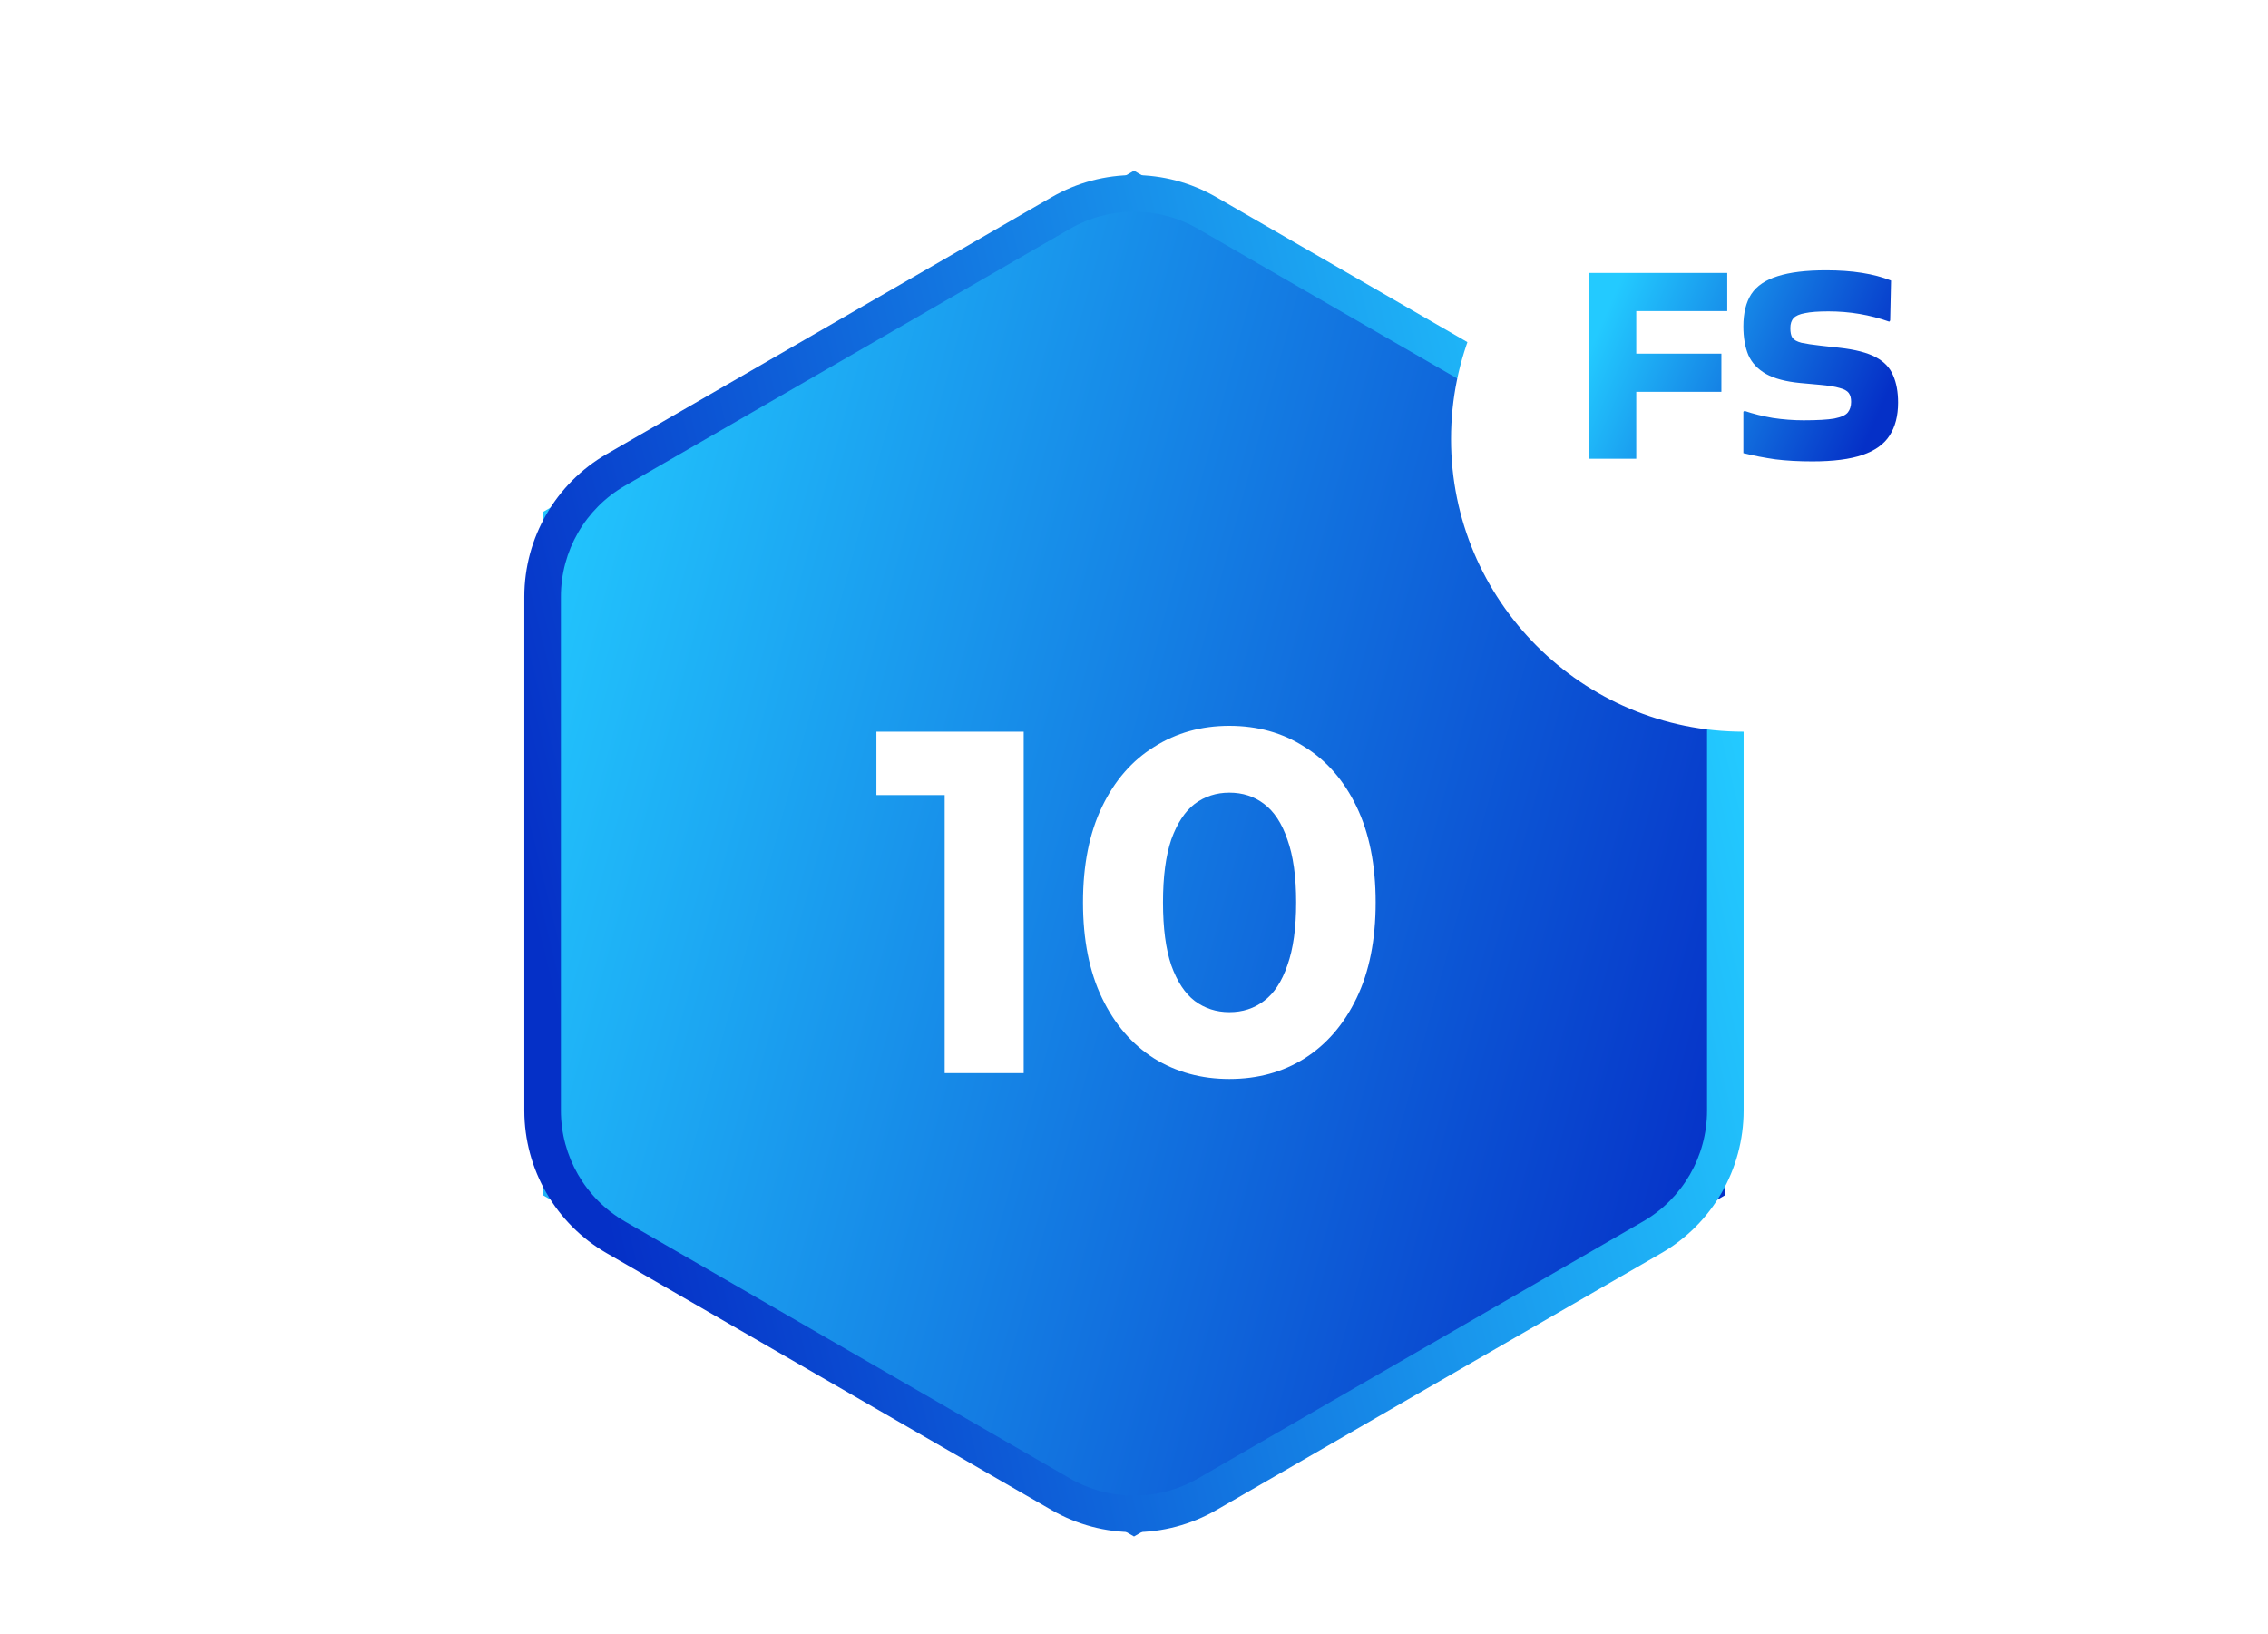 <svg width="186" height="134" viewBox="0 0 186 134" fill="none" xmlns="http://www.w3.org/2000/svg">
<path fill-rule="evenodd" clip-rule="evenodd" d="M93 14L141.497 42V98L93 126L44.503 98V42L93 14Z" fill="url(#paint0_linear_3816_234752)"/>
<path fill-rule="evenodd" clip-rule="evenodd" d="M99.749 16.165C95.572 13.754 90.426 13.754 86.249 16.165L49.751 37.237C45.574 39.648 43.001 44.105 43.001 48.928V91.072C43.001 95.895 45.574 100.352 49.751 102.763L86.249 123.835C90.426 126.247 95.572 126.247 99.749 123.835L136.246 102.763C140.423 100.352 142.996 95.895 142.996 91.072V48.928C142.996 44.105 140.423 39.648 136.246 37.237L99.749 16.165ZM87.749 18.763C90.997 16.887 95 16.887 98.249 18.763L134.746 39.835C137.995 41.711 139.996 45.177 139.996 48.928V91.072C139.996 94.823 137.995 98.29 134.746 100.165L98.249 121.237C95 123.113 90.997 123.113 87.749 121.237L51.251 100.165C48.002 98.29 46.001 94.823 46.001 91.072V48.928C46.001 45.177 48.002 41.711 51.251 39.835L87.749 18.763Z" fill="url(#paint1_linear_3816_234752)"/>
<g filter="url(#filter0_d_3816_234752)">
<path d="M77.474 82V56.4L80.274 59.2H71.874V54H83.954V82H77.474ZM100.818 82.48C98.525 82.48 96.471 81.92 94.658 80.8C92.844 79.653 91.418 78 90.378 75.84C89.338 73.68 88.818 71.067 88.818 68C88.818 64.933 89.338 62.32 90.378 60.16C91.418 58 92.844 56.36 94.658 55.24C96.471 54.093 98.525 53.52 100.818 53.52C103.138 53.52 105.191 54.093 106.978 55.24C108.791 56.36 110.218 58 111.258 60.16C112.298 62.32 112.818 64.933 112.818 68C112.818 71.067 112.298 73.68 111.258 75.84C110.218 78 108.791 79.653 106.978 80.8C105.191 81.92 103.138 82.48 100.818 82.48ZM100.818 77C101.911 77 102.858 76.693 103.658 76.08C104.484 75.467 105.124 74.493 105.578 73.16C106.058 71.827 106.298 70.107 106.298 68C106.298 65.893 106.058 64.173 105.578 62.84C105.124 61.507 104.484 60.533 103.658 59.92C102.858 59.307 101.911 59 100.818 59C99.751 59 98.805 59.307 97.978 59.92C97.178 60.533 96.538 61.507 96.058 62.84C95.605 64.173 95.378 65.893 95.378 68C95.378 70.107 95.605 71.827 96.058 73.16C96.538 74.493 97.178 75.467 97.978 76.08C98.805 76.693 99.751 77 100.818 77Z" fill="url(#paint2_linear_3816_234752)"/>
</g>
<g filter="url(#filter1_d_3816_234752)">
<circle cx="143" cy="30" r="24" fill="url(#paint3_linear_3816_234752)"/>
</g>
<path d="M134.19 37.62H130.338V22.38H141.653V25.51H134.19V29.001H141.172V32.131H134.19V37.62Z" fill="url(#paint4_linear_3816_234752)"/>
<path d="M143.072 33.695C143.778 33.936 144.548 34.129 145.383 34.273C146.233 34.402 147.076 34.466 147.911 34.466C149.05 34.466 149.893 34.418 150.438 34.321C151 34.209 151.369 34.041 151.546 33.816C151.722 33.591 151.811 33.302 151.811 32.949C151.811 32.644 151.747 32.403 151.618 32.227C151.49 32.05 151.241 31.914 150.872 31.818C150.503 31.705 149.957 31.617 149.235 31.553L147.646 31.408C146.458 31.296 145.519 31.047 144.829 30.662C144.155 30.277 143.673 29.763 143.385 29.121C143.112 28.463 142.975 27.677 142.975 26.762C142.975 25.671 143.192 24.788 143.625 24.114C144.075 23.439 144.797 22.95 145.792 22.645C146.787 22.324 148.111 22.164 149.764 22.164C151.915 22.164 153.689 22.444 155.085 23.006L155.013 26.28L154.94 26.377C153.352 25.815 151.69 25.534 149.957 25.534C149.122 25.534 148.48 25.582 148.031 25.678C147.582 25.759 147.269 25.895 147.092 26.088C146.916 26.28 146.827 26.553 146.827 26.906C146.827 27.259 146.883 27.524 146.996 27.701C147.124 27.877 147.373 28.014 147.742 28.11C148.111 28.19 148.649 28.271 149.355 28.351L150.872 28.519C152.156 28.664 153.143 28.921 153.833 29.29C154.523 29.659 154.997 30.156 155.253 30.782C155.526 31.392 155.663 32.139 155.663 33.021C155.663 34.097 155.43 34.995 154.965 35.718C154.515 36.424 153.777 36.953 152.75 37.307C151.722 37.66 150.35 37.836 148.633 37.836C147.509 37.836 146.498 37.78 145.599 37.668C144.701 37.539 143.826 37.371 142.975 37.162V33.768L143.072 33.695Z" fill="url(#paint5_linear_3816_234752)"/>
<defs>
<filter id="filter0_d_3816_234752" x="63.873" y="51.52" width="56.945" height="44.96" filterUnits="userSpaceOnUse" color-interpolation-filters="sRGB">
<feFlood flood-opacity="0" result="BackgroundImageFix"/>
<feColorMatrix in="SourceAlpha" type="matrix" values="0 0 0 0 0 0 0 0 0 0 0 0 0 0 0 0 0 0 127 0" result="hardAlpha"/>
<feOffset dy="6"/>
<feGaussianBlur stdDeviation="4"/>
<feColorMatrix type="matrix" values="0 0 0 0 0 0 0 0 0 0 0 0 0 0 0 0 0 0 0.3 0"/>
<feBlend mode="normal" in2="BackgroundImageFix" result="effect1_dropShadow_3816_234752"/>
<feBlend mode="normal" in="SourceGraphic" in2="effect1_dropShadow_3816_234752" result="shape"/>
</filter>
<filter id="filter1_d_3816_234752" x="107" y="0" width="72" height="72" filterUnits="userSpaceOnUse" color-interpolation-filters="sRGB">
<feFlood flood-opacity="0" result="BackgroundImageFix"/>
<feColorMatrix in="SourceAlpha" type="matrix" values="0 0 0 0 0 0 0 0 0 0 0 0 0 0 0 0 0 0 127 0" result="hardAlpha"/>
<feOffset dy="6"/>
<feGaussianBlur stdDeviation="6"/>
<feColorMatrix type="matrix" values="0 0 0 0 0 0 0 0 0 0 0 0 0 0 0 0 0 0 0.2 0"/>
<feBlend mode="normal" in2="BackgroundImageFix" result="effect1_dropShadow_3816_234752"/>
<feBlend mode="normal" in="SourceGraphic" in2="effect1_dropShadow_3816_234752" result="shape"/>
</filter>
<linearGradient id="paint0_linear_3816_234752" x1="49.674" y1="14" x2="156.992" y2="43.01" gradientUnits="userSpaceOnUse">
<stop stop-color="#23CAFF"/>
<stop offset="1" stop-color="#0530C7"/>
</linearGradient>
<linearGradient id="paint1_linear_3816_234752" x1="131.681" y1="14.357" x2="34.592" y2="37.938" gradientUnits="userSpaceOnUse">
<stop stop-color="#23CAFF"/>
<stop offset="1" stop-color="#0530C7"/>
</linearGradient>
<linearGradient id="paint2_linear_3816_234752" x1="45551.2" y1="42555.2" x2="45551.2" y2="52529.4" gradientUnits="userSpaceOnUse">
<stop stop-color="white"/>
<stop offset="0.5" stop-color="#D6E2F5"/>
<stop offset="1" stop-color="#93A6C4"/>
</linearGradient>
<linearGradient id="paint3_linear_3816_234752" x1="29629.4" y1="36447.6" x2="29629.4" y2="44996.9" gradientUnits="userSpaceOnUse">
<stop stop-color="white"/>
<stop offset="0.5" stop-color="#D6E2F5"/>
<stop offset="1" stop-color="#93A6C4"/>
</linearGradient>
<linearGradient id="paint4_linear_3816_234752" x1="133.204" y1="22.164" x2="155.071" y2="31.715" gradientUnits="userSpaceOnUse">
<stop stop-color="#23CAFF"/>
<stop offset="1" stop-color="#0530C7"/>
</linearGradient>
<linearGradient id="paint5_linear_3816_234752" x1="133.204" y1="22.164" x2="155.071" y2="31.715" gradientUnits="userSpaceOnUse">
<stop stop-color="#23CAFF"/>
<stop offset="1" stop-color="#0530C7"/>
</linearGradient>
</defs>
</svg>
